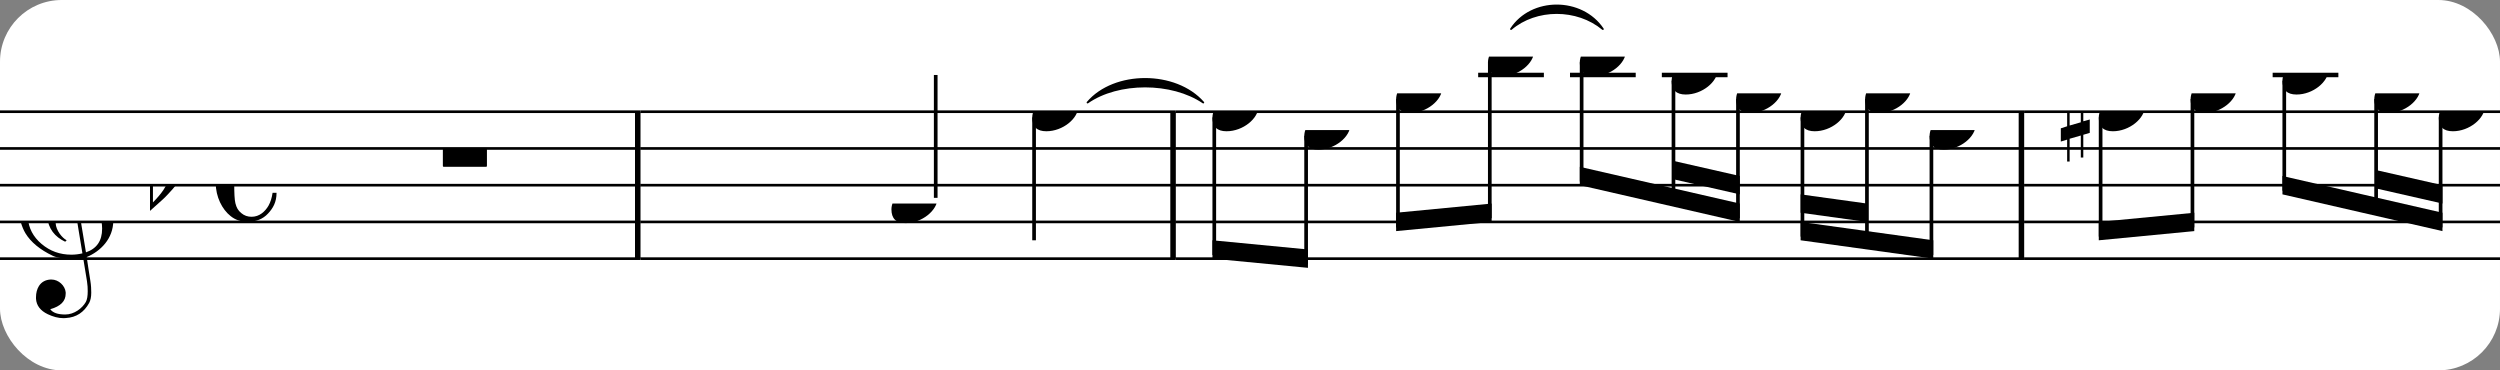 <?xml version="1.0" encoding="UTF-8" standalone="no"?>
<svg width="405px" height="60px" version="1.1" xmlns="http://www.w3.org/2000/svg" xmlns:xlink="http://www.w3.org/1999/xlink" xmlns:mei="http://www.music-encoding.org/ns/mei" overflow="visible">
   <rect width="100%" height="100%" fill="#808080" stroke="none"/>
   <desc>Engraved by Verovio 4.5.1</desc>
   <rect width="100%" height="100%" fill="#ffffff" rx="10"/>
<defs>
      <symbol id="E0A4-pvyrfl" viewBox="0 0 1000 1000" overflow="inherit">
         <path transform="scale(1,-1)" d="M0 -39c0 68 73 172 200 172c66 0 114 -37 114 -95c0 -84 -106 -171 -218 -171c-64 0 -96 30 -96 94z" />
      </symbol>
      <symbol id="E050-pvyrfl" viewBox="0 0 1000 1000" overflow="inherit">
         <path transform="scale(1,-1)" d="M441 -245c-23 -4 -48 -6 -76 -6c-59 0 -102 7 -130 20c-88 42 -150 93 -187 154c-26 44 -43 103 -48 176c0 6 -1 13 -1 19c0 54 15 111 45 170c29 57 65 106 110 148s96 85 153 127c-3 16 -8 46 -13 92c-4 43 -5 73 -5 89c0 117 16 172 69 257c34 54 64 82 89 82 c21 0 43 -30 69 -92s39 -115 41 -159v-15c0 -109 -21 -162 -67 -241c-13 -20 -63 -90 -98 -118c-13 -9 -25 -19 -37 -29l31 -181c8 1 18 2 28 2c58 0 102 -12 133 -35c59 -43 92 -104 98 -184c1 -7 1 -15 1 -22c0 -123 -87 -209 -181 -248c8 -57 17 -110 25 -162 c5 -31 6 -58 6 -80c0 -30 -5 -53 -14 -70c-35 -64 -88 -99 -158 -103c-5 0 -11 -1 -16 -1c-37 0 -72 10 -108 27c-50 24 -77 59 -80 105v11c0 29 7 55 20 76c18 28 45 42 79 44h6c49 0 93 -42 97 -87v-9c0 -51 -34 -86 -105 -106c17 -24 51 -36 102 -36c62 0 116 43 140 85 c9 16 13 41 13 74c0 20 -1 42 -5 67c-8 53 -18 106 -26 159zM461 939c-95 0 -135 -175 -135 -286c0 -24 2 -48 5 -71c50 39 92 82 127 128c40 53 60 100 60 140v8c-4 53 -22 81 -55 81h-2zM406 119l54 -326c73 25 110 78 110 161c0 7 0 15 -1 23c-7 95 -57 142 -151 142h-12 zM382 117c-72 -2 -128 -47 -128 -120v-7c2 -46 43 -99 75 -115c-3 -2 -7 -5 -10 -10c-70 33 -116 88 -123 172v11c0 68 44 126 88 159c23 17 49 29 78 36l-29 170c-21 -13 -52 -37 -92 -73c-50 -44 -86 -84 -109 -119c-45 -69 -67 -130 -67 -182v-13c5 -68 35 -127 93 -176 s125 -73 203 -73c25 0 50 3 75 9c-19 111 -36 221 -54 331z" />
      </symbol>
      <symbol id="E262-pvyrfl" viewBox="0 0 1000 1000" overflow="inherit">
         <path transform="scale(1,-1)" d="M136 186v169h17v-164l44 14v-91l-44 -14v-165l44 12v-91l-44 -13v-155h-17v150l-76 -22v-155h-17v149l-43 -13v90l43 14v167l-43 -14v92l43 13v169h17v-163zM60 73v-167l76 22v168z" />
      </symbol>
      <symbol id="E260-pvyrfl" viewBox="0 0 1000 1000" overflow="inherit">
         <path transform="scale(1,-1)" d="M20 110c32 16 54 27 93 27c26 0 35 -3 54 -13c13 -7 24 -20 27 -38l4 -25c0 -28 -16 -57 -45 -89c-23 -25 -39 -44 -65 -68l-88 -79v644h20v-359zM90 106c-32 0 -48 -10 -70 -29v-194c31 31 54 59 71 84c21 32 32 59 32 84c0 9 1 16 1 20c0 14 -3 21 -11 30l-8 3z" />
      </symbol>
      <symbol id="E08A-pvyrfl" viewBox="0 0 1000 1000" overflow="inherit">
         <path transform="scale(1,-1)" d="M340 179c-9 24 -56 41 -89 41c-46 0 -81 -28 -100 -58c-17 -28 -25 -78 -25 -150c0 -65 2 -111 8 -135c8 -31 18 -49 40 -67c20 -17 43 -25 70 -25c54 0 92 36 115 75c14 25 23 54 28 88h27c0 -63 -24 -105 -58 -141c-35 -38 -82 -56 -140 -56c-45 0 -83 13 -115 39 c-57 45 -101 130 -101 226c0 59 33 127 68 163c36 37 97 72 160 72c36 0 93 -21 121 -40c11 -8 23 -17 33 -30c19 -23 27 -48 27 -76c0 -51 -35 -88 -86 -88c-43 0 -76 27 -76 68c0 26 7 35 21 51c15 17 32 27 58 32c7 2 14 7 14 11z" />
      </symbol>
      <symbol id="E4E4-pvyrfl" viewBox="0 0 1000 1000" overflow="inherit">
         <path transform="scale(1,-1)" d="M0 10v105c0 9 1 10 10 10h280c9 0 10 -1 10 -10v-105c0 -9 -1 -10 -10 -10h-280c-9 0 -10 1 -10 10z" />
      </symbol>
      <symbol id="E4E3-pvyrfl" viewBox="0 0 1000 1000" overflow="inherit">
         <path transform="scale(1,-1)" d="M0 -115v105c0 9 1 10 10 10h280c9 0 10 -1 10 -10v-105c0 -9 -1 -10 -10 -10h-280c-9 0 -10 1 -10 10z" />
      </symbol>
   </defs>
   <style type="text/css">g.page-margin{font-family:Times,serif;} g.ending, g.fing, g.reh, g.tempo{font-weight:bold;} g.dir, g.dynam, g.mNum{font-style:italic;} g.label{font-weight:normal;}</style>
   <svg class="definition-scale" color="black" viewBox="0 0 12250 1800">
      <g class="page-margin" transform="translate(0, 0)">
         <g id="m136z72y" class="mdiv pageMilestone" />
         <g id="skypcmb" class="score pageMilestone" />
         <g id="sv9ggkp" class="system">
            <g id="s12mlbf2" class="section systemMilestone" />
            <g id="mbve73y" class="measure">
               <g id="s13g3shd" class="staff">
                  <path d="M0 540 L3138 540" stroke="currentColor" stroke-width="13" />
                  <path d="M0 720 L3138 720" stroke="currentColor" stroke-width="13" />
                  <path d="M0 900 L3138 900" stroke="currentColor" stroke-width="13" />
                  <path d="M0 1080 L3138 1080" stroke="currentColor" stroke-width="13" />
                  <path d="M0 1260 L3138 1260" stroke="currentColor" stroke-width="13" />
                  <g id="c10lpo20" class="clef">
                     <use xlink:href="#E050-pvyrfl" x="90" y="1080" height="720px" width="720px" />
                  </g>
                  <g id="kzoa04m" class="keySig">
                     <g id="kt0842e" class="keyAccid">
                        <use xlink:href="#E260-pvyrfl" x="735" y="900" height="720px" width="720px" />
                     </g>
                  </g>
                  <g id="mylnuo7" class="meterSig">
                     <use xlink:href="#E08A-pvyrfl" x="1057" y="900" height="720px" width="720px" />
                  </g>
                  <g id="lu54q1b" class="layer">
                     <g id="m3yqahp" class="mRest">
                        <use xlink:href="#E4E3-pvyrfl" x="2170" y="720" height="720px" width="720px" />
                     </g>
                  </g>
               </g>
               <g id="b1py4fb7" class="barLine">
                  <path d="M3125 540 L3125 1260" stroke="currentColor" stroke-width="27" />
               </g>
            </g>
            <g id="mc922xb" class="measure">
               <g id="szzhpkt" class="staff">
                  <path d="M3138 540 L5761 540" stroke="currentColor" stroke-width="13" />
                  <path d="M3138 720 L5761 720" stroke="currentColor" stroke-width="13" />
                  <path d="M3138 900 L5761 900" stroke="currentColor" stroke-width="13" />
                  <path d="M3138 1080 L5761 1080" stroke="currentColor" stroke-width="13" />
                  <path d="M3138 1260 L5761 1260" stroke="currentColor" stroke-width="13" />
                  <g id="lya9xb5" class="layer">
                     <g id="rr96bnn" class="rest">
                        <use xlink:href="#E4E4-pvyrfl" x="3318" y="900" height="720px" width="720px" />
                        <g class="ledgerLines" />
                     </g>
                     <g id="n7oi9bj" class="note">
                        <g class="notehead">
                           <use xlink:href="#E0A4-pvyrfl" x="4368" y="990" height="720px" width="720px" />
                        </g>
                        <g id="s1o6rloy" class="stem">
                           <path d="M4585 962 L4585 360" stroke="currentColor" stroke-width="18" />
                        </g>
                     </g>
                     <g id="n1xee211" class="note">
                        <g class="notehead">
                           <use xlink:href="#E0A4-pvyrfl" x="5058" y="540" height="720px" width="720px" />
                        </g>
                        <g id="s1m9qz4x" class="stem">
                           <path d="M5067 568 L5067 1170" stroke="currentColor" stroke-width="18" />
                        </g>
                     </g>
                  </g>
               </g>
               <g id="t14aicd6" class="tie">
                  <path d="M5329,495 C5460,341 5761,341 5896,495 C5742,390 5479,390 5329,495" stroke="currentColor" stroke-linecap="round" stroke-linejoin="round" stroke-width="9" />
               </g>
               <g id="b1l5dhn" class="barLine">
                  <path d="M5748 540 L5748 1260" stroke="currentColor" stroke-width="27" />
               </g>
            </g>
            <g id="m1e5ivhp" class="measure">
               <g id="s1lopeh" class="staff">
                  <path d="M5761 540 L9918 540" stroke="currentColor" stroke-width="13" />
                  <path d="M5761 720 L9918 720" stroke="currentColor" stroke-width="13" />
                  <path d="M5761 900 L9918 900" stroke="currentColor" stroke-width="13" />
                  <path d="M5761 1080 L9918 1080" stroke="currentColor" stroke-width="13" />
                  <path d="M5761 1260 L9918 1260" stroke="currentColor" stroke-width="13" />
                  <g class="ledgerLines above">
                     <path d="M7243 360 L7565 360" stroke="currentColor" stroke-width="22" />
                     <path d="M7693 360 L8015 360" stroke="currentColor" stroke-width="22" />
                     <path d="M8143 360 L8465 360" stroke="currentColor" stroke-width="22" />
                  </g>
                  <g id="lmoa16r" class="layer">
                     <g id="bpjysly" class="beam">
                        <polygon points="5941,1260 6409,1305 6409,1215 5941,1170" />
                        <g id="n1tmxmdu" class="note">
                           <g class="notehead">
                              <use xlink:href="#E0A4-pvyrfl" x="5941" y="540" height="720px" width="720px" />
                           </g>
                           <g id="s1dywwjx" class="stem">
                              <path d="M5950 568 L5950 1242" stroke="currentColor" stroke-width="18" />
                           </g>
                        </g>
                        <g id="nmvpdo9" class="note">
                           <g class="notehead">
                              <use xlink:href="#E0A4-pvyrfl" x="6391" y="630" height="720px" width="720px" />
                           </g>
                           <g id="s1gtnt3a" class="stem">
                              <path d="M6400 658 L6400 1287" stroke="currentColor" stroke-width="18" />
                           </g>
                        </g>
                     </g>
                     <g id="bt43tac" class="beam">
                        <polygon points="6841,1125 7309,1080 7309,990 6841,1035" />
                        <g id="nkuav0l" class="note">
                           <g class="notehead">
                              <use xlink:href="#E0A4-pvyrfl" x="6841" y="450" height="720px" width="720px" />
                           </g>
                           <g id="s1p8z99b" class="stem">
                              <path d="M6850 478 L6850 1107" stroke="currentColor" stroke-width="18" />
                           </g>
                        </g>
                        <g id="npgdl6e" class="note">
                           <g class="notehead">
                              <use xlink:href="#E0A4-pvyrfl" x="7291" y="270" height="720px" width="720px" />
                           </g>
                           <g id="sn4mxug" class="stem">
                              <path d="M7300 298 L7300 1062" stroke="currentColor" stroke-width="18" />
                           </g>
                           <g id="a1iauhzk" class="accid" />
                        </g>
                     </g>
                     <g id="bmlpey8" class="beam">
                        <polygon points="7741,900 8525,1080 8525,990 7741,810" />
                        <polygon points="8200,871 8525,945 8525,855 8200,781" />
                        <g id="ns37jkw" class="note">
                           <g class="notehead">
                              <use xlink:href="#E0A4-pvyrfl" x="7741" y="270" height="720px" width="720px" />
                           </g>
                           <g id="s10fjtoi" class="stem">
                              <path d="M7750 298 L7750 882" stroke="currentColor" stroke-width="18" />
                           </g>
                           <g id="ax459j9" class="accid" />
                        </g>
                        <g id="ne47l5w" class="note">
                           <g class="notehead">
                              <use xlink:href="#E0A4-pvyrfl" x="8191" y="360" height="720px" width="720px" />
                           </g>
                           <g id="s16ntdfh" class="stem">
                              <path d="M8200 388 L8200 988" stroke="currentColor" stroke-width="18" />
                           </g>
                        </g>
                        <g id="nxmlt" class="note">
                           <g class="notehead">
                              <use xlink:href="#E0A4-pvyrfl" x="8507" y="450" height="720px" width="720px" />
                           </g>
                           <g id="siicxso" class="stem">
                              <path d="M8516 478 L8516 1062" stroke="currentColor" stroke-width="18" />
                           </g>
                        </g>
                     </g>
                     <g id="bhr31ci" class="beam">
                        <polygon points="8823,1170 9473,1260 9473,1170 8823,1080" />
                        <polygon points="8823,1035 9148,1080 9148,990 8823,945" />
                        <g id="n1vmthv9" class="note">
                           <g class="notehead">
                              <use xlink:href="#E0A4-pvyrfl" x="8823" y="540" height="720px" width="720px" />
                           </g>
                           <g id="s1rdf8vv" class="stem">
                              <path d="M8832 568 L8832 1152" stroke="currentColor" stroke-width="18" />
                           </g>
                        </g>
                        <g id="n1e1rweb" class="note">
                           <g class="notehead">
                              <use xlink:href="#E0A4-pvyrfl" x="9139" y="450" height="720px" width="720px" />
                           </g>
                           <g id="s16ymy4c" class="stem">
                              <path d="M9148 478 L9148 1197" stroke="currentColor" stroke-width="18" />
                           </g>
                        </g>
                        <g id="n1ivp7dd" class="note">
                           <g class="notehead">
                              <use xlink:href="#E0A4-pvyrfl" x="9455" y="630" height="720px" width="720px" />
                           </g>
                           <g id="s1638jtf" class="stem">
                              <path d="M9464 658 L9464 1242" stroke="currentColor" stroke-width="18" />
                           </g>
                        </g>
                     </g>
                  </g>
               </g>
               <g id="t1c7lk9f" class="tie">
                  <path d="M7404,135 C7504,-19 7751,-19 7854,135 C7728,30 7527,30 7404,135" stroke="currentColor" stroke-linecap="round" stroke-linejoin="round" stroke-width="9" />
               </g>
               <g id="b1exg5w8" class="barLine">
                  <path d="M9905 540 L9905 1260" stroke="currentColor" stroke-width="27" />
               </g>
            </g>
            <g id="mvdru13" class="measure">
               <g id="s10vp3ri" class="staff">
                  <path d="M9918 540 L12250 540" stroke="currentColor" stroke-width="13" />
                  <path d="M9918 720 L12250 720" stroke="currentColor" stroke-width="13" />
                  <path d="M9918 900 L12250 900" stroke="currentColor" stroke-width="13" />
                  <path d="M9918 1080 L12250 1080" stroke="currentColor" stroke-width="13" />
                  <path d="M9918 1260 L12250 1260" stroke="currentColor" stroke-width="13" />
                  <g class="ledgerLines above">
                     <path d="M11136 360 L11458 360" stroke="currentColor" stroke-width="22" />
                  </g>
                  <g id="lmiqh3c" class="layer">
                     <g id="brsj7c4" class="beam">
                        <polygon points="10284,1170 10752,1125 10752,1035 10284,1080" />
                        <g id="n13bb9kd" class="note">
                           <g class="notehead">
                              <use xlink:href="#E0A4-pvyrfl" x="10284" y="540" height="720px" width="720px" />
                           </g>
                           <g id="s17vyj5l" class="stem">
                              <path d="M10293 568 L10293 1152" stroke="currentColor" stroke-width="18" />
                           </g>
                           <g id="ahkd59h" class="accid">
                              <use xlink:href="#E262-pvyrfl" x="10098" y="540" height="720px" width="720px" />
                           </g>
                        </g>
                        <g id="niovjcz" class="note">
                           <g class="notehead">
                              <use xlink:href="#E0A4-pvyrfl" x="10734" y="450" height="720px" width="720px" />
                           </g>
                           <g id="s18viifx" class="stem">
                              <path d="M10743 478 L10743 1107" stroke="currentColor" stroke-width="18" />
                           </g>
                        </g>
                     </g>
                     <g id="b13lt3qj" class="beam">
                        <polygon points="11184,945 11968,1125 11968,1035 11184,855" />
                        <polygon points="11643,916 11968,990 11968,900 11643,826" />
                        <g id="n544m8m" class="note">
                           <g class="notehead">
                              <use xlink:href="#E0A4-pvyrfl" x="11184" y="360" height="720px" width="720px" />
                           </g>
                           <g id="saoponn" class="stem">
                              <path d="M11193 388 L11193 927" stroke="currentColor" stroke-width="18" />
                           </g>
                        </g>
                        <g id="n1j790bs" class="note">
                           <g class="notehead">
                              <use xlink:href="#E0A4-pvyrfl" x="11634" y="450" height="720px" width="720px" />
                           </g>
                           <g id="si2bs6w" class="stem">
                              <path d="M11643 478 L11643 1033" stroke="currentColor" stroke-width="18" />
                           </g>
                        </g>
                        <g id="n1jx6lgs" class="note">
                           <g class="notehead">
                              <use xlink:href="#E0A4-pvyrfl" x="11950" y="540" height="720px" width="720px" />
                           </g>
                           <g id="s1apfdqi" class="stem">
                              <path d="M11959 568 L11959 1107" stroke="currentColor" stroke-width="18" />
                           </g>
                           <g id="a1j9p4qi" class="accid" />
                        </g>
                     </g>
                  </g>
               </g>
               <g id="b1mj1zq9" class="barLine" />
            </g>
            <g id="s1bybw84" class="systemMilestoneEnd s12mlbf2" />
         </g>
         <g id="p185pv9a" class="pageMilestoneEnd skypcmb" />
         <g id="p1o95346" class="pageMilestoneEnd m136z72y" />
      </g>
   </svg>
</svg>
